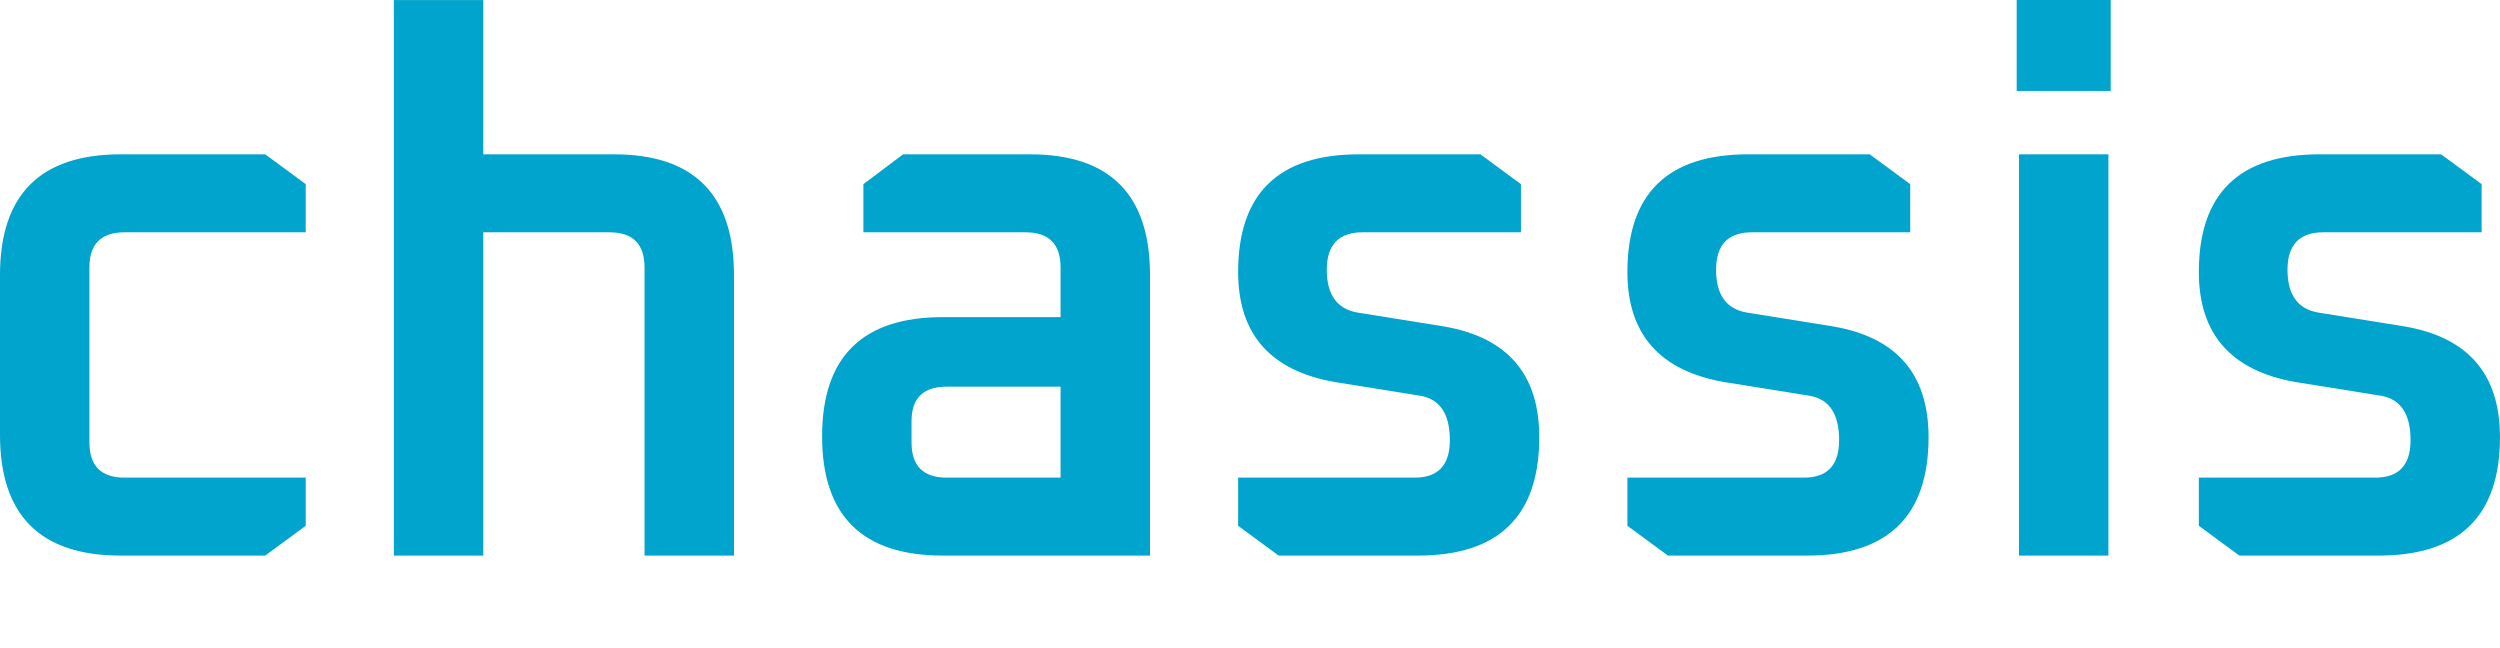 <svg width="324" height="84" viewBox="0 0 324 84" fill="none" xmlns="http://www.w3.org/2000/svg">
<path d="M284.97 68.141V61.901H307.851C310.889 61.901 312.408 60.283 312.408 57.047C312.408 53.679 311.153 51.764 308.644 51.302L297.55 49.519C289.163 48.066 284.97 43.312 284.97 35.255C284.97 25.086 290.187 20.001 300.62 20.001H316.37L321.62 23.864V30.105H301.116C298.012 30.105 296.46 31.723 296.46 34.958C296.46 38.194 297.781 40.043 300.422 40.505L311.516 42.288C319.837 43.675 323.997 48.463 323.997 56.651C323.997 66.887 318.747 72.004 308.248 72.004H290.22L284.97 68.141Z" fill="#00A4CC"/>
<path d="M261.363 11.787V0H273.547V11.787H261.363ZM261.661 72.005V20.001H273.25V72.005H261.661Z" fill="#00A4CC"/>
<path d="M210.913 68.141V61.901H233.795C236.832 61.901 238.351 60.283 238.351 57.047C238.351 53.679 237.097 51.764 234.587 51.302L223.493 49.519C215.107 48.066 210.913 43.312 210.913 35.255C210.913 25.086 216.13 20.001 226.564 20.001H242.313L247.563 23.864V30.105H227.059C223.955 30.105 222.404 31.723 222.404 34.958C222.404 38.194 223.724 40.043 226.366 40.505L237.46 42.288C245.78 43.675 249.941 48.463 249.941 56.651C249.941 66.887 244.691 72.004 234.191 72.004H216.163L210.913 68.141Z" fill="#00A4CC"/>
<path d="M160.463 68.141V61.901H183.345C186.382 61.901 187.901 60.283 187.901 57.047C187.901 53.679 186.646 51.764 184.137 51.302L173.043 49.519C164.657 48.066 160.463 43.312 160.463 35.255C160.463 25.086 165.68 20.001 176.114 20.001H191.863L197.113 23.864V30.105H176.609C173.505 30.105 171.953 31.723 171.953 34.958C171.953 38.194 173.274 40.043 175.916 40.505L187.01 42.288C195.33 43.675 199.49 48.463 199.49 56.651C199.49 66.887 194.241 72.004 183.741 72.004H165.713L160.463 68.141Z" fill="#00A4CC"/>
<path d="M122.197 72.004C111.763 72.004 106.546 66.854 106.546 56.552C106.546 46.251 111.763 41.1 122.197 41.1H137.451V34.661C137.451 31.623 135.932 30.105 132.895 30.105H111.895V23.864L117.046 20.001H133.489C143.857 20.001 149.04 25.218 149.04 35.652V72.004H122.197ZM118.136 57.344C118.136 60.382 119.654 61.901 122.692 61.901H137.451V50.114H122.692C119.654 50.114 118.136 51.599 118.136 54.571V57.344Z" fill="#00A4CC"/>
<path d="M51.044 72.004V0.005H62.634V20.001H79.572C89.94 20.001 95.123 25.218 95.123 35.652V72.004H83.534V34.661C83.534 31.623 82.015 30.105 78.978 30.105H62.634V72.004H51.044Z" fill="#00A4CC"/>
<path d="M0 56.354V35.652C0 25.218 5.217 20.001 15.65 20.001H34.372L39.621 23.864V30.105H16.146C13.108 30.105 11.589 31.623 11.589 34.661V57.344C11.589 60.382 13.108 61.901 16.146 61.901H39.621V68.141L34.372 72.004H15.65C5.217 72.004 0 66.788 0 56.354Z" fill="#00A4CC"/>
</svg>
